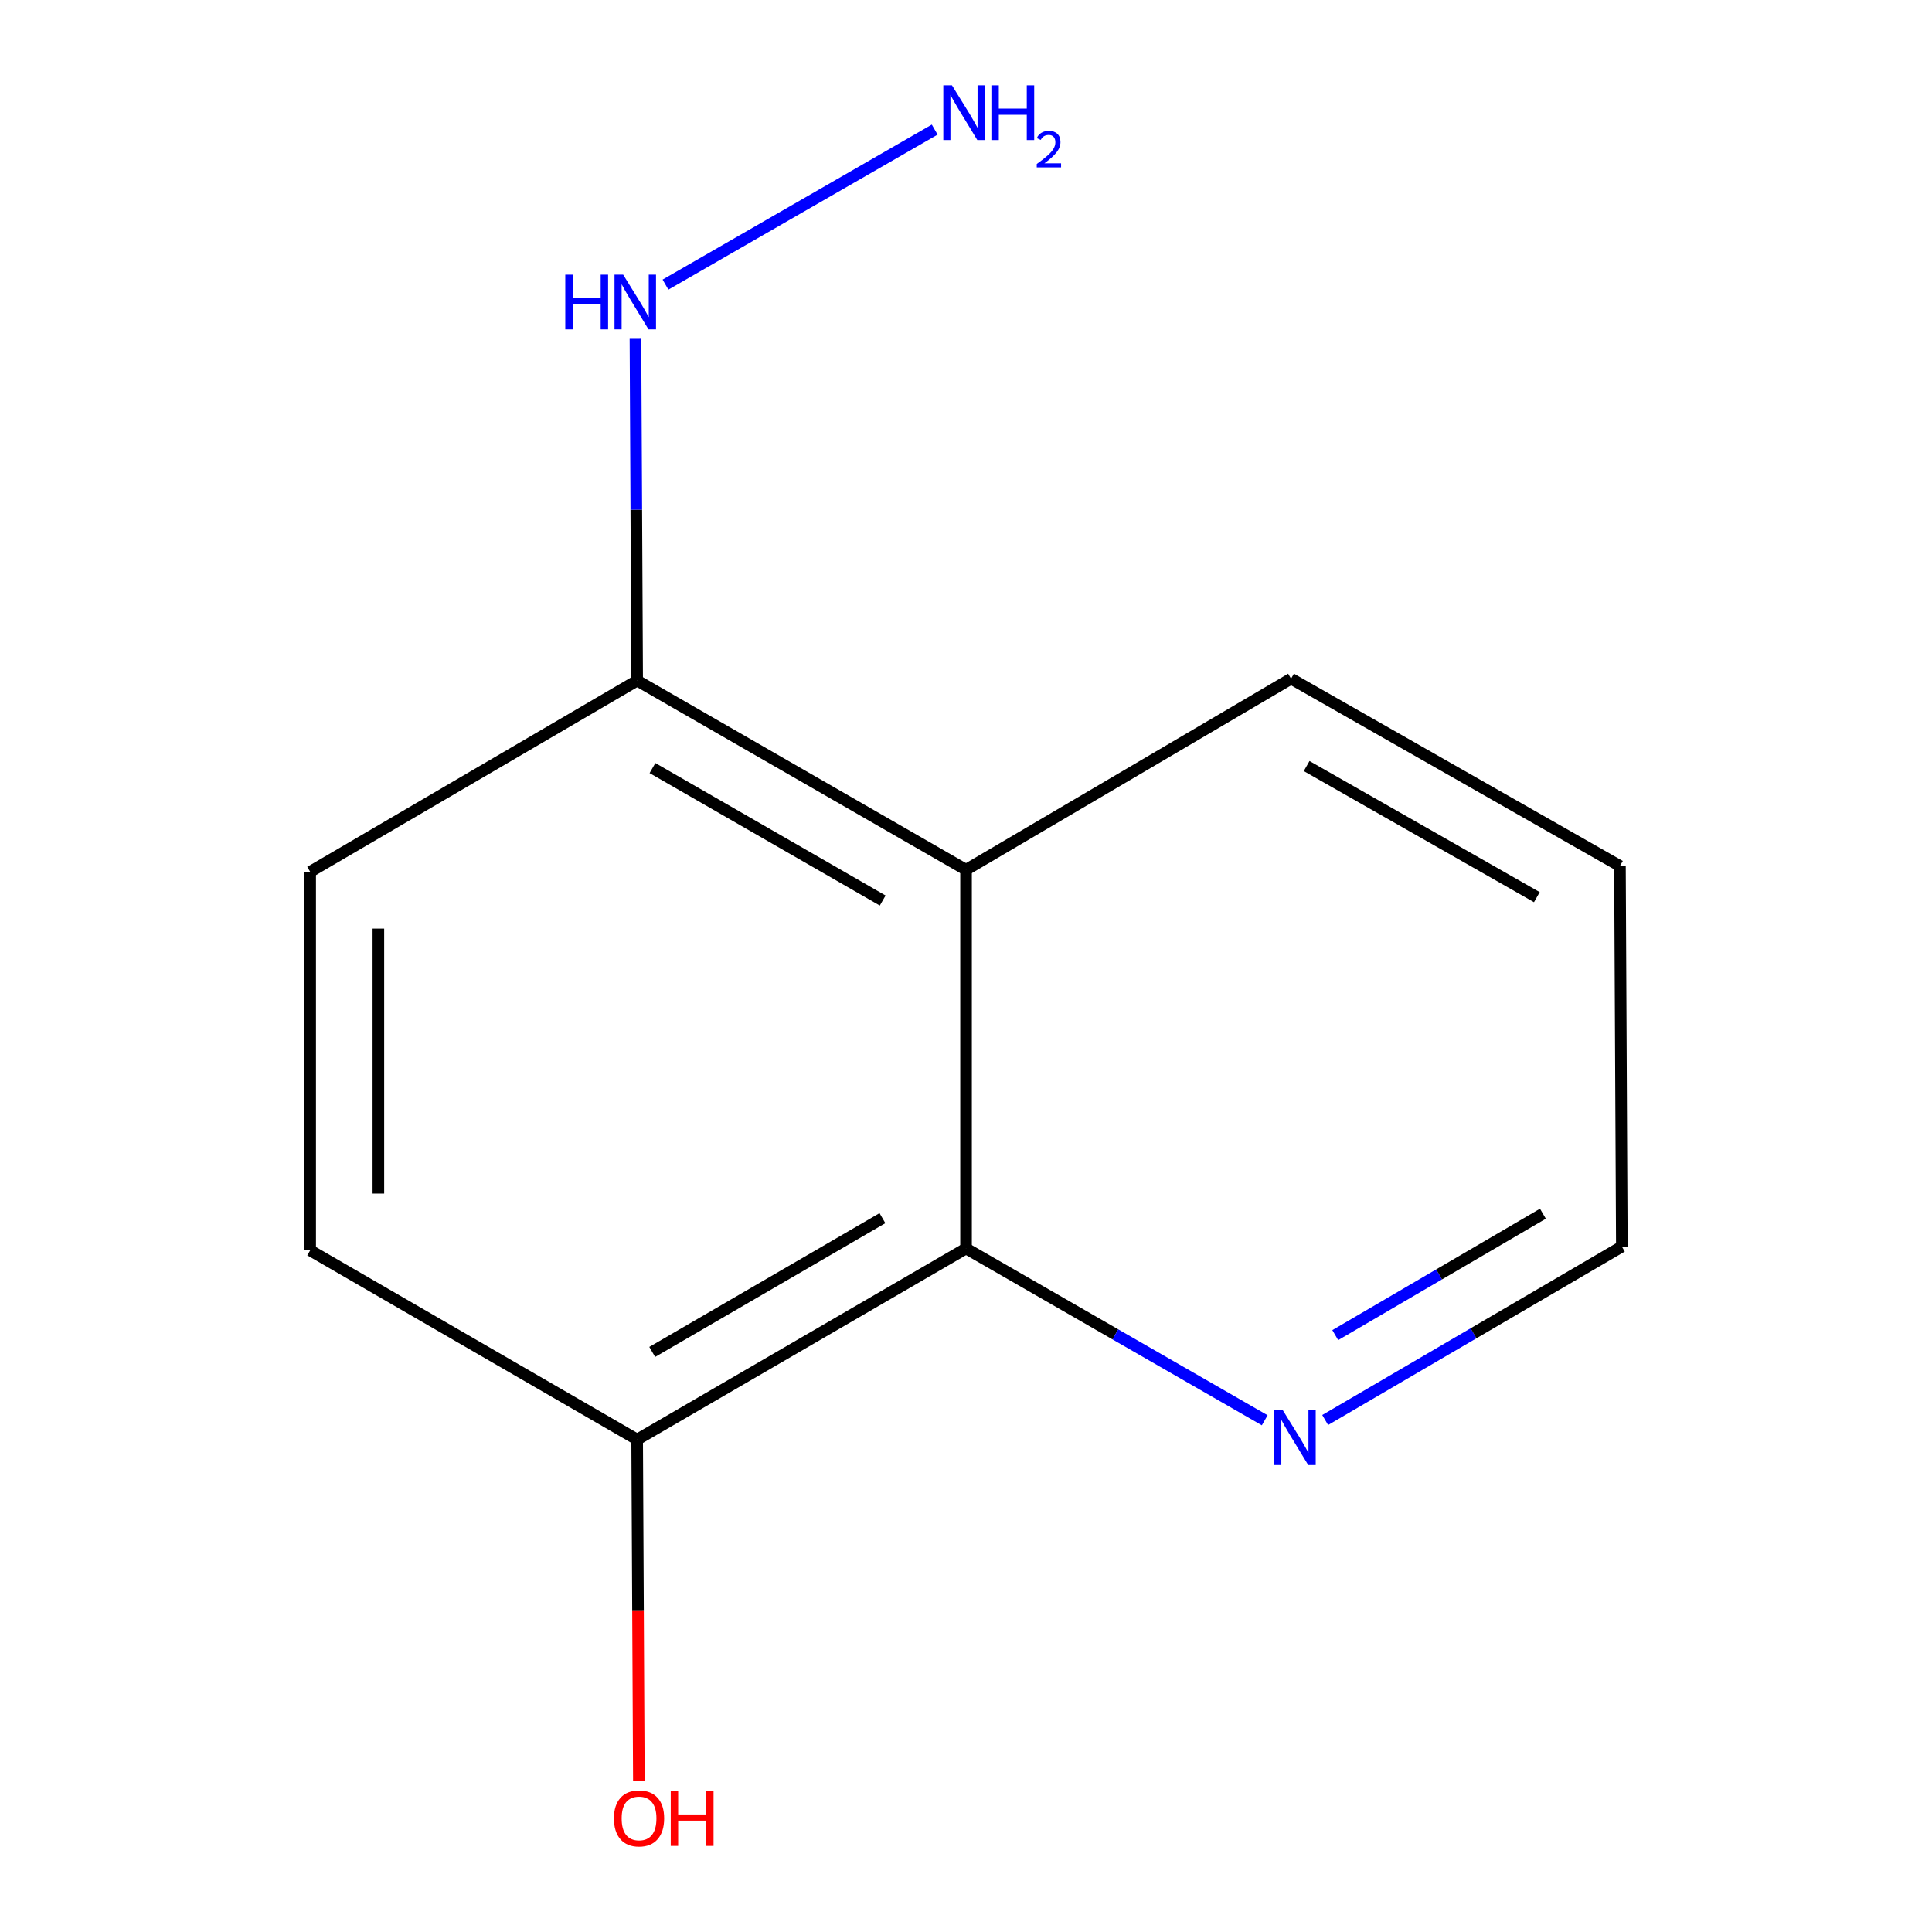 <?xml version='1.0' encoding='iso-8859-1'?>
<svg version='1.1' baseProfile='full'
              xmlns='http://www.w3.org/2000/svg'
                      xmlns:rdkit='http://www.rdkit.org/xml'
                      xmlns:xlink='http://www.w3.org/1999/xlink'
                  xml:space='preserve'
width='1000px' height='1000px' viewBox='0 0 1000 1000'>
<!-- END OF HEADER -->
<rect style='opacity:1.0;fill:#FFFFFF;stroke:none' width='1000' height='1000' x='0' y='0'> </rect>
<path class='bond-0' d='M 500.02,450.208 L 500.02,646.207' style='fill:none;fill-rule:evenodd;stroke:#000000;stroke-width:6px;stroke-linecap:butt;stroke-linejoin:miter;stroke-opacity:1' />
<path class='bond-1' d='M 500.02,450.208 L 329.79,352.267' style='fill:none;fill-rule:evenodd;stroke:#000000;stroke-width:6px;stroke-linecap:butt;stroke-linejoin:miter;stroke-opacity:1' />
<path class='bond-1' d='M 456.881,466.115 L 337.72,397.556' style='fill:none;fill-rule:evenodd;stroke:#000000;stroke-width:6px;stroke-linecap:butt;stroke-linejoin:miter;stroke-opacity:1' />
<path class='bond-9' d='M 500.02,450.208 L 668.249,351.286' style='fill:none;fill-rule:evenodd;stroke:#000000;stroke-width:6px;stroke-linecap:butt;stroke-linejoin:miter;stroke-opacity:1' />
<path class='bond-2' d='M 500.02,646.207 L 577.319,690.676' style='fill:none;fill-rule:evenodd;stroke:#000000;stroke-width:6px;stroke-linecap:butt;stroke-linejoin:miter;stroke-opacity:1' />
<path class='bond-2' d='M 577.319,690.676 L 654.618,735.144' style='fill:none;fill-rule:evenodd;stroke:#0000FF;stroke-width:6px;stroke-linecap:butt;stroke-linejoin:miter;stroke-opacity:1' />
<path class='bond-3' d='M 500.02,646.207 L 329.79,745.128' style='fill:none;fill-rule:evenodd;stroke:#000000;stroke-width:6px;stroke-linecap:butt;stroke-linejoin:miter;stroke-opacity:1' />
<path class='bond-3' d='M 456.749,630.523 L 337.588,699.768' style='fill:none;fill-rule:evenodd;stroke:#000000;stroke-width:6px;stroke-linecap:butt;stroke-linejoin:miter;stroke-opacity:1' />
<path class='bond-4' d='M 329.79,352.267 L 160.541,451.247' style='fill:none;fill-rule:evenodd;stroke:#000000;stroke-width:6px;stroke-linecap:butt;stroke-linejoin:miter;stroke-opacity:1' />
<path class='bond-6' d='M 329.79,352.267 L 329.348,263.826' style='fill:none;fill-rule:evenodd;stroke:#000000;stroke-width:6px;stroke-linecap:butt;stroke-linejoin:miter;stroke-opacity:1' />
<path class='bond-6' d='M 329.348,263.826 L 328.905,175.385' style='fill:none;fill-rule:evenodd;stroke:#0000FF;stroke-width:6px;stroke-linecap:butt;stroke-linejoin:miter;stroke-opacity:1' />
<path class='bond-10' d='M 685.908,735.004 L 762.684,690.115' style='fill:none;fill-rule:evenodd;stroke:#0000FF;stroke-width:6px;stroke-linecap:butt;stroke-linejoin:miter;stroke-opacity:1' />
<path class='bond-10' d='M 762.684,690.115 L 839.459,645.226' style='fill:none;fill-rule:evenodd;stroke:#000000;stroke-width:6px;stroke-linecap:butt;stroke-linejoin:miter;stroke-opacity:1' />
<path class='bond-10' d='M 691.123,691.063 L 744.866,659.641' style='fill:none;fill-rule:evenodd;stroke:#0000FF;stroke-width:6px;stroke-linecap:butt;stroke-linejoin:miter;stroke-opacity:1' />
<path class='bond-10' d='M 744.866,659.641 L 798.608,628.219' style='fill:none;fill-rule:evenodd;stroke:#000000;stroke-width:6px;stroke-linecap:butt;stroke-linejoin:miter;stroke-opacity:1' />
<path class='bond-5' d='M 329.79,745.128 L 160.541,647.188' style='fill:none;fill-rule:evenodd;stroke:#000000;stroke-width:6px;stroke-linecap:butt;stroke-linejoin:miter;stroke-opacity:1' />
<path class='bond-8' d='M 329.79,745.128 L 330.232,833.518' style='fill:none;fill-rule:evenodd;stroke:#000000;stroke-width:6px;stroke-linecap:butt;stroke-linejoin:miter;stroke-opacity:1' />
<path class='bond-8' d='M 330.232,833.518 L 330.675,921.908' style='fill:none;fill-rule:evenodd;stroke:#FF0000;stroke-width:6px;stroke-linecap:butt;stroke-linejoin:miter;stroke-opacity:1' />
<path class='bond-13' d='M 160.541,451.247 L 160.541,647.188' style='fill:none;fill-rule:evenodd;stroke:#000000;stroke-width:6px;stroke-linecap:butt;stroke-linejoin:miter;stroke-opacity:1' />
<path class='bond-13' d='M 195.842,480.638 L 195.842,617.797' style='fill:none;fill-rule:evenodd;stroke:#000000;stroke-width:6px;stroke-linecap:butt;stroke-linejoin:miter;stroke-opacity:1' />
<path class='bond-7' d='M 344.459,147.315 L 483.802,67.079' style='fill:none;fill-rule:evenodd;stroke:#0000FF;stroke-width:6px;stroke-linecap:butt;stroke-linejoin:miter;stroke-opacity:1' />
<path class='bond-11' d='M 668.249,351.286 L 838.478,448.247' style='fill:none;fill-rule:evenodd;stroke:#000000;stroke-width:6px;stroke-linecap:butt;stroke-linejoin:miter;stroke-opacity:1' />
<path class='bond-11' d='M 676.312,396.505 L 795.472,464.377' style='fill:none;fill-rule:evenodd;stroke:#000000;stroke-width:6px;stroke-linecap:butt;stroke-linejoin:miter;stroke-opacity:1' />
<path class='bond-12' d='M 839.459,645.226 L 838.478,448.247' style='fill:none;fill-rule:evenodd;stroke:#000000;stroke-width:6px;stroke-linecap:butt;stroke-linejoin:miter;stroke-opacity:1' />
<path  class='atom-3' d='M 664.009 729.988
L 673.289 744.988
Q 674.209 746.468, 675.689 749.148
Q 677.169 751.828, 677.249 751.988
L 677.249 729.988
L 681.009 729.988
L 681.009 758.308
L 677.129 758.308
L 667.169 741.908
Q 666.009 739.988, 664.769 737.788
Q 663.569 735.588, 663.209 734.908
L 663.209 758.308
L 659.529 758.308
L 659.529 729.988
L 664.009 729.988
' fill='#0000FF'/>
<path  class='atom-7' d='M 292.59 142.167
L 296.43 142.167
L 296.43 154.207
L 310.91 154.207
L 310.91 142.167
L 314.75 142.167
L 314.75 170.487
L 310.91 170.487
L 310.91 157.407
L 296.43 157.407
L 296.43 170.487
L 292.59 170.487
L 292.59 142.167
' fill='#0000FF'/>
<path  class='atom-7' d='M 322.55 142.167
L 331.83 157.167
Q 332.75 158.647, 334.23 161.327
Q 335.71 164.007, 335.79 164.167
L 335.79 142.167
L 339.55 142.167
L 339.55 170.487
L 335.67 170.487
L 325.71 154.087
Q 324.55 152.167, 323.31 149.967
Q 322.11 147.767, 321.75 147.087
L 321.75 170.487
L 318.07 170.487
L 318.07 142.167
L 322.55 142.167
' fill='#0000FF'/>
<path  class='atom-8' d='M 492.74 44.167
L 502.02 59.167
Q 502.94 60.647, 504.42 63.327
Q 505.9 66.007, 505.98 66.167
L 505.98 44.167
L 509.74 44.167
L 509.74 72.487
L 505.86 72.487
L 495.9 56.087
Q 494.74 54.167, 493.5 51.967
Q 492.3 49.767, 491.94 49.087
L 491.94 72.487
L 488.26 72.487
L 488.26 44.167
L 492.74 44.167
' fill='#0000FF'/>
<path  class='atom-8' d='M 513.14 44.167
L 516.98 44.167
L 516.98 56.207
L 531.46 56.207
L 531.46 44.167
L 535.3 44.167
L 535.3 72.487
L 531.46 72.487
L 531.46 59.407
L 516.98 59.407
L 516.98 72.487
L 513.14 72.487
L 513.14 44.167
' fill='#0000FF'/>
<path  class='atom-8' d='M 536.673 71.493
Q 537.359 69.725, 538.996 68.748
Q 540.633 67.745, 542.903 67.745
Q 545.728 67.745, 547.312 69.276
Q 548.896 70.807, 548.896 73.526
Q 548.896 76.298, 546.837 78.885
Q 544.804 81.473, 540.58 84.535
L 549.213 84.535
L 549.213 86.647
L 536.62 86.647
L 536.62 84.878
Q 540.105 82.397, 542.164 80.549
Q 544.249 78.701, 545.253 77.037
Q 546.256 75.374, 546.256 73.658
Q 546.256 71.863, 545.358 70.86
Q 544.461 69.857, 542.903 69.857
Q 541.398 69.857, 540.395 70.464
Q 539.392 71.071, 538.679 72.417
L 536.673 71.493
' fill='#0000FF'/>
<path  class='atom-9' d='M 317.771 941.208
Q 317.771 934.408, 321.131 930.608
Q 324.491 926.808, 330.771 926.808
Q 337.051 926.808, 340.411 930.608
Q 343.771 934.408, 343.771 941.208
Q 343.771 948.088, 340.371 952.008
Q 336.971 955.888, 330.771 955.888
Q 324.531 955.888, 321.131 952.008
Q 317.771 948.128, 317.771 941.208
M 330.771 952.688
Q 335.091 952.688, 337.411 949.808
Q 339.771 946.888, 339.771 941.208
Q 339.771 935.648, 337.411 932.848
Q 335.091 930.008, 330.771 930.008
Q 326.451 930.008, 324.091 932.808
Q 321.771 935.608, 321.771 941.208
Q 321.771 946.928, 324.091 949.808
Q 326.451 952.688, 330.771 952.688
' fill='#FF0000'/>
<path  class='atom-9' d='M 347.171 927.128
L 351.011 927.128
L 351.011 939.168
L 365.491 939.168
L 365.491 927.128
L 369.331 927.128
L 369.331 955.448
L 365.491 955.448
L 365.491 942.368
L 351.011 942.368
L 351.011 955.448
L 347.171 955.448
L 347.171 927.128
' fill='#FF0000'/>
</svg>
